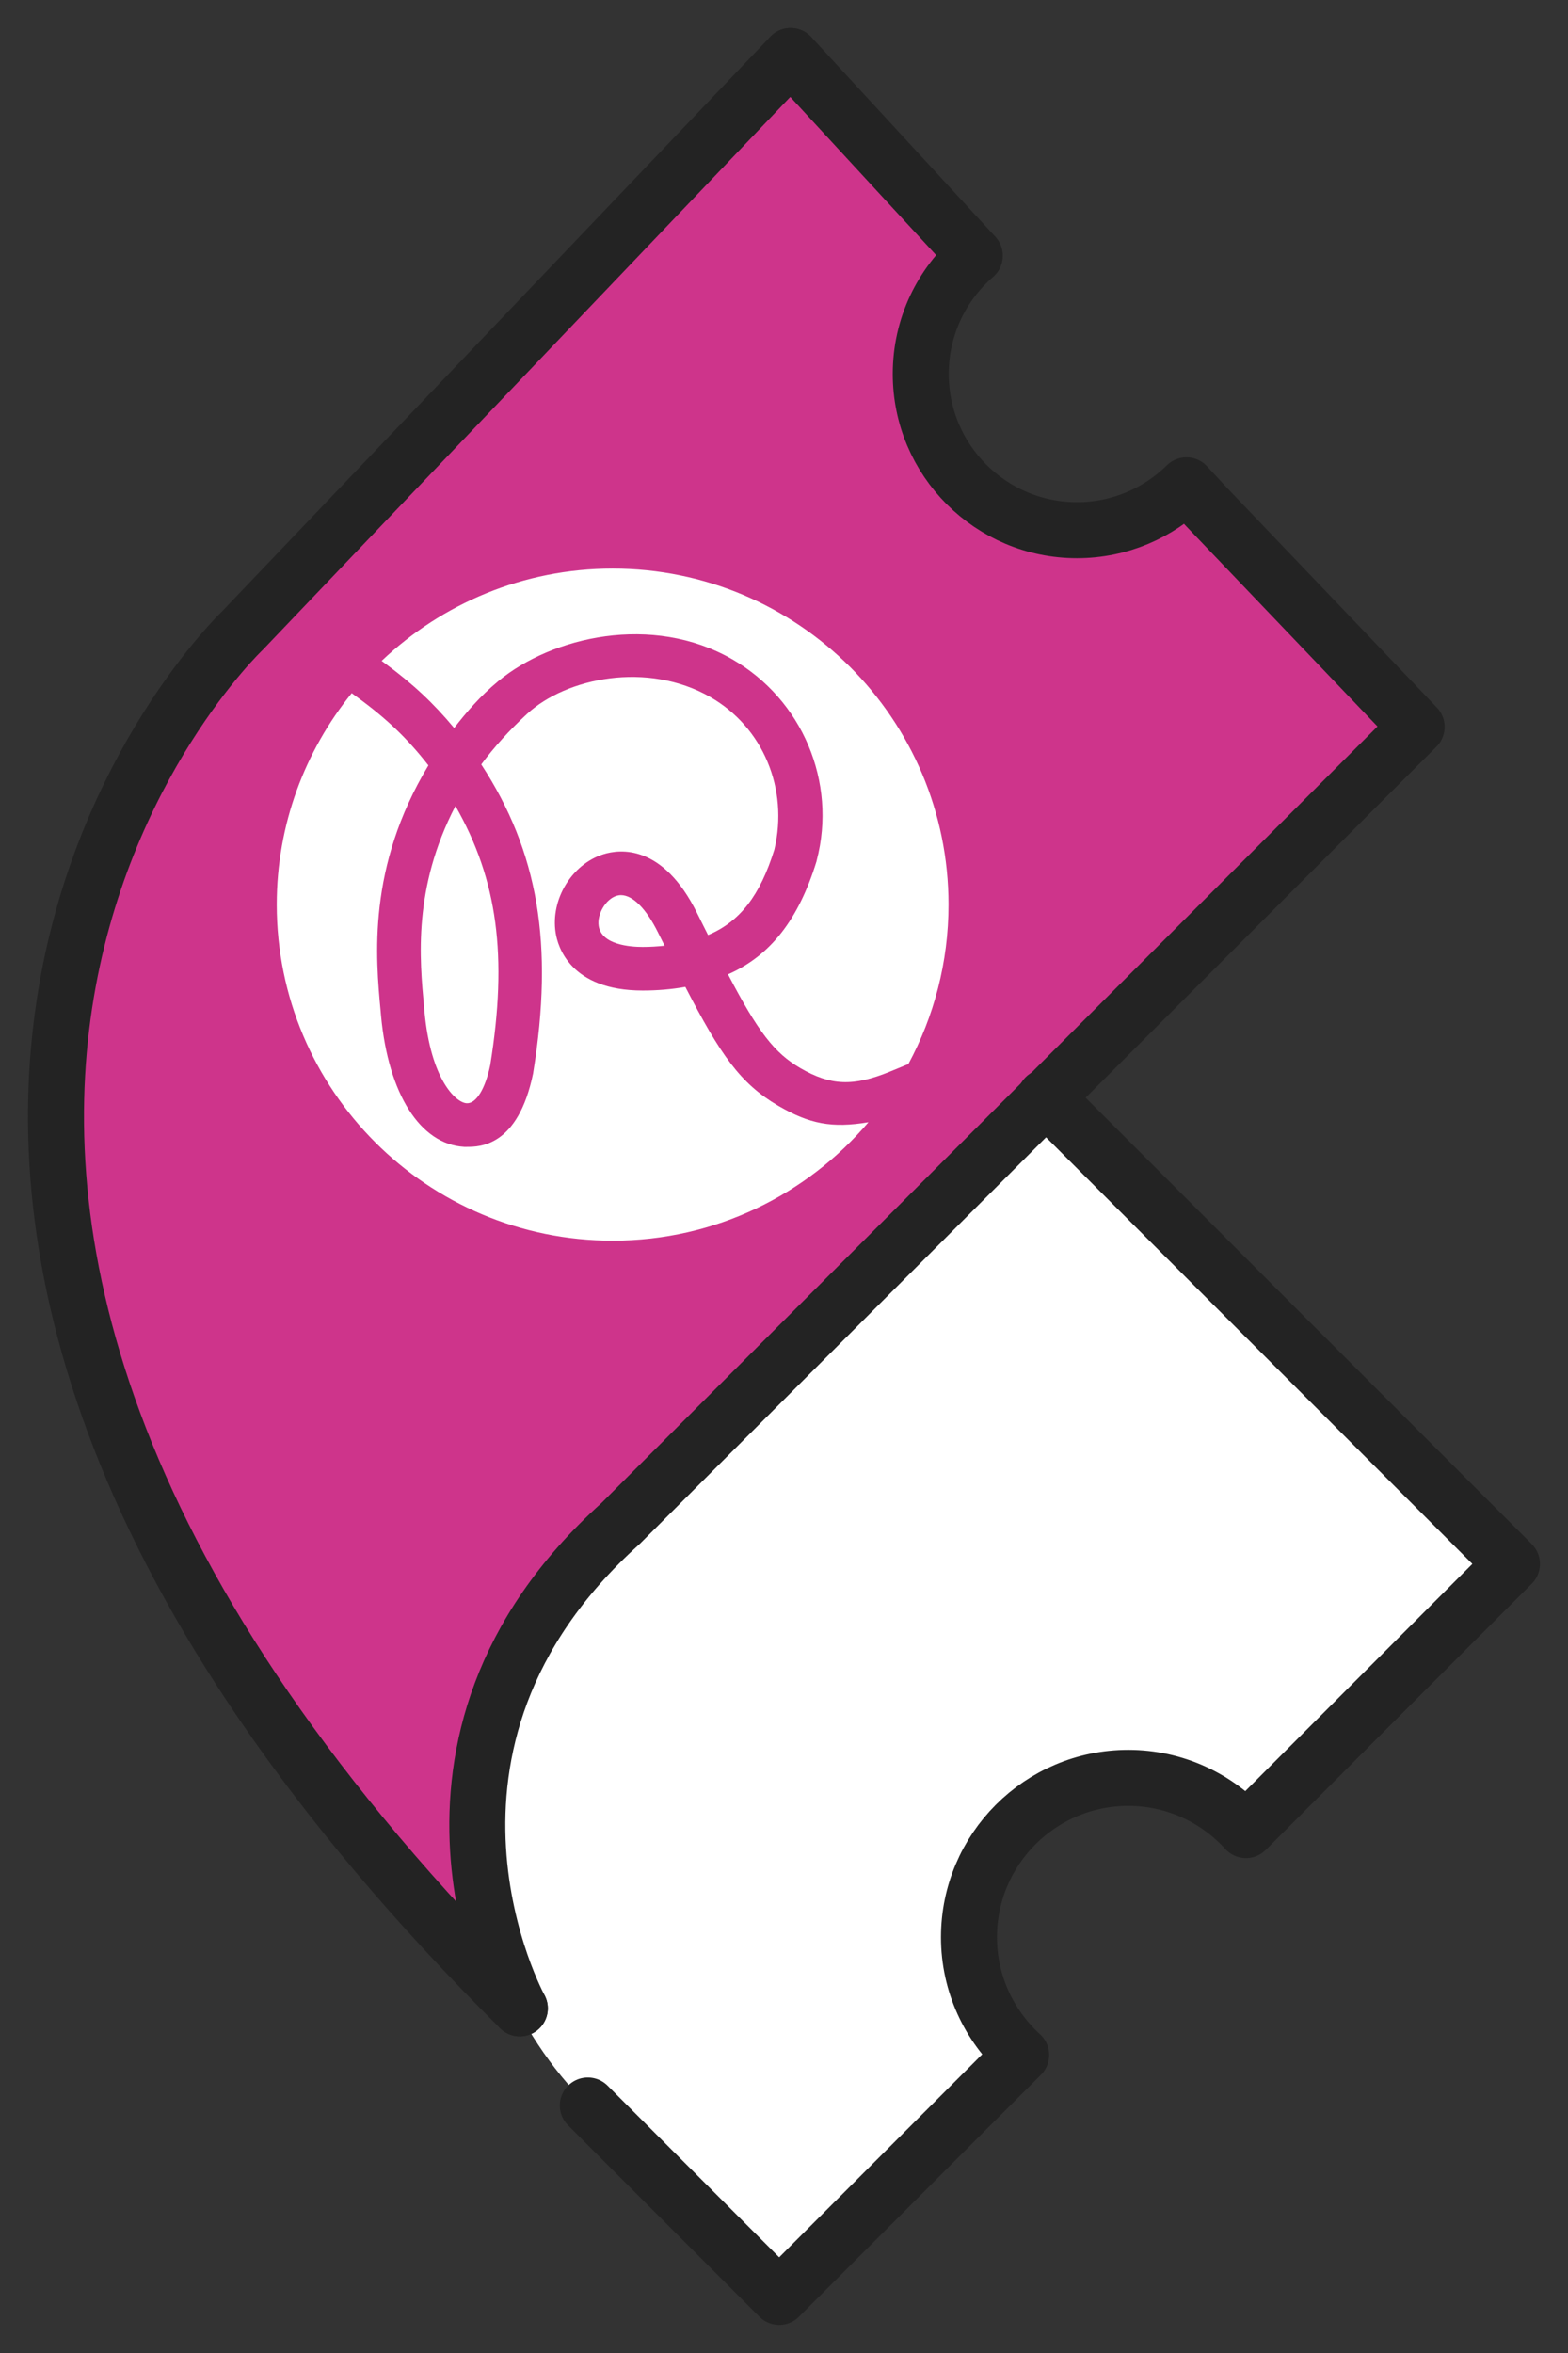 <?xml version="1.0" encoding="utf-8"?>
<svg xmlns="http://www.w3.org/2000/svg" width="28" height="42" viewBox="0 0 28 42" fill="none">
<rect x="0" y="0" width="28" height="42" fill="#333333" stroke="none"/>
<path d="M21.546 9.052L21.186 8.663C20.684 9.158 19.994 9.464 19.232 9.464C17.691 9.464 16.441 8.213 16.441 6.672C16.441 5.83 16.816 5.076 17.407 4.565L14.118 1L4.335 11.25C4.335 11.25 -5.807 20.847 9.282 35.848C9.282 35.848 6.691 31.144 11.079 27.194L25.298 12.975L21.546 9.052Z" fill="#CE348B"/>
<path d="M17.304 34.578C17.304 33.008 18.578 31.734 20.148 31.734C20.981 31.734 21.729 32.095 22.249 32.666L27 27.915L18.669 19.583L10.498 27.755C7.783 30.468 7.783 34.868 10.498 37.583L13.915 41L18.236 36.678C17.665 36.16 17.304 35.412 17.304 34.578" fill="white"/>
<path d="M10.497 37.582L13.914 40.999L18.235 36.68C17.664 36.159 17.303 35.411 17.303 34.578C17.303 33.008 18.577 31.734 20.147 31.734C20.98 31.734 21.728 32.094 22.249 32.666L26.999 27.915L18.668 19.582" stroke="#232323" stroke-linecap="round" stroke-linejoin="round"/>
<path d="M14.118 1L4.335 11.25C4.335 11.25 -5.808 20.848 9.282 35.848" stroke="#232323" stroke-linecap="round" stroke-linejoin="round"/>
<path d="M13.894 19.736C13.221 19.341 12.864 18.829 12.238 17.616C11.996 17.659 11.742 17.681 11.478 17.681H11.476C10.182 17.681 9.958 16.892 9.922 16.649C9.829 16.055 10.21 15.427 10.77 15.25C11.07 15.154 11.836 15.066 12.446 16.295C12.515 16.433 12.58 16.566 12.644 16.691C13.213 16.451 13.572 15.987 13.828 15.165C14.085 14.08 13.626 12.981 12.682 12.441C11.561 11.8 10.113 12.097 9.414 12.741C9.094 13.036 8.82 13.34 8.594 13.645C9.613 15.207 9.891 16.857 9.522 19.144L9.52 19.159C9.251 20.471 8.561 20.471 8.336 20.471C8.319 20.471 8.305 20.471 8.29 20.471C7.504 20.427 6.935 19.53 6.804 18.131L6.798 18.06C6.707 17.09 6.556 15.478 7.65 13.662C7.28 13.187 6.906 12.828 6.376 12.443L6.281 12.373C5.445 13.405 4.942 14.717 4.942 16.147C4.942 19.461 7.628 22.145 10.941 22.145C12.771 22.145 14.409 21.324 15.508 20.032C14.856 20.14 14.458 20.065 13.894 19.736" fill="white"/>
<path d="M11.748 16.641C11.539 16.22 11.299 15.978 11.088 15.978C11.06 15.978 11.033 15.984 11.006 15.991C10.815 16.053 10.658 16.319 10.691 16.53C10.744 16.866 11.257 16.903 11.475 16.903H11.477C11.61 16.903 11.741 16.895 11.868 16.881L11.748 16.641Z" fill="white"/>
<path d="M7.573 17.975L7.58 18.059C7.693 19.267 8.137 19.682 8.334 19.693C8.503 19.702 8.666 19.436 8.754 19.012C9.067 17.071 8.887 15.708 8.133 14.387C7.373 15.85 7.493 17.12 7.573 17.975" fill="white"/>
<path d="M10.941 10.149C9.342 10.149 7.892 10.777 6.816 11.796C6.816 11.796 6.814 11.796 6.814 11.798L6.824 11.803L6.88 11.845C7.377 12.211 7.742 12.553 8.11 12.995C8.321 12.722 8.574 12.426 8.896 12.16C9.86 11.361 11.649 10.952 13.07 11.765C14.327 12.484 14.949 13.96 14.585 15.355L14.58 15.377C14.259 16.418 13.755 17.06 13 17.392C13.541 18.425 13.828 18.794 14.289 19.064V19.064C14.831 19.38 15.236 19.397 15.895 19.127L16.221 18.993C16.677 18.147 16.938 17.177 16.938 16.147C16.938 12.835 14.252 10.149 10.941 10.149" fill="white"/>
<path d="M9.283 35.848C9.283 35.848 6.692 31.144 11.081 27.194L25.297 12.975L21.548 9.052L21.187 8.663C20.683 9.158 19.994 9.464 19.232 9.464C17.691 9.464 16.442 8.215 16.442 6.674C16.442 5.83 16.817 5.076 17.407 4.565L14.119 1" stroke="#232323" stroke-linecap="round" stroke-linejoin="round"/>
</svg>